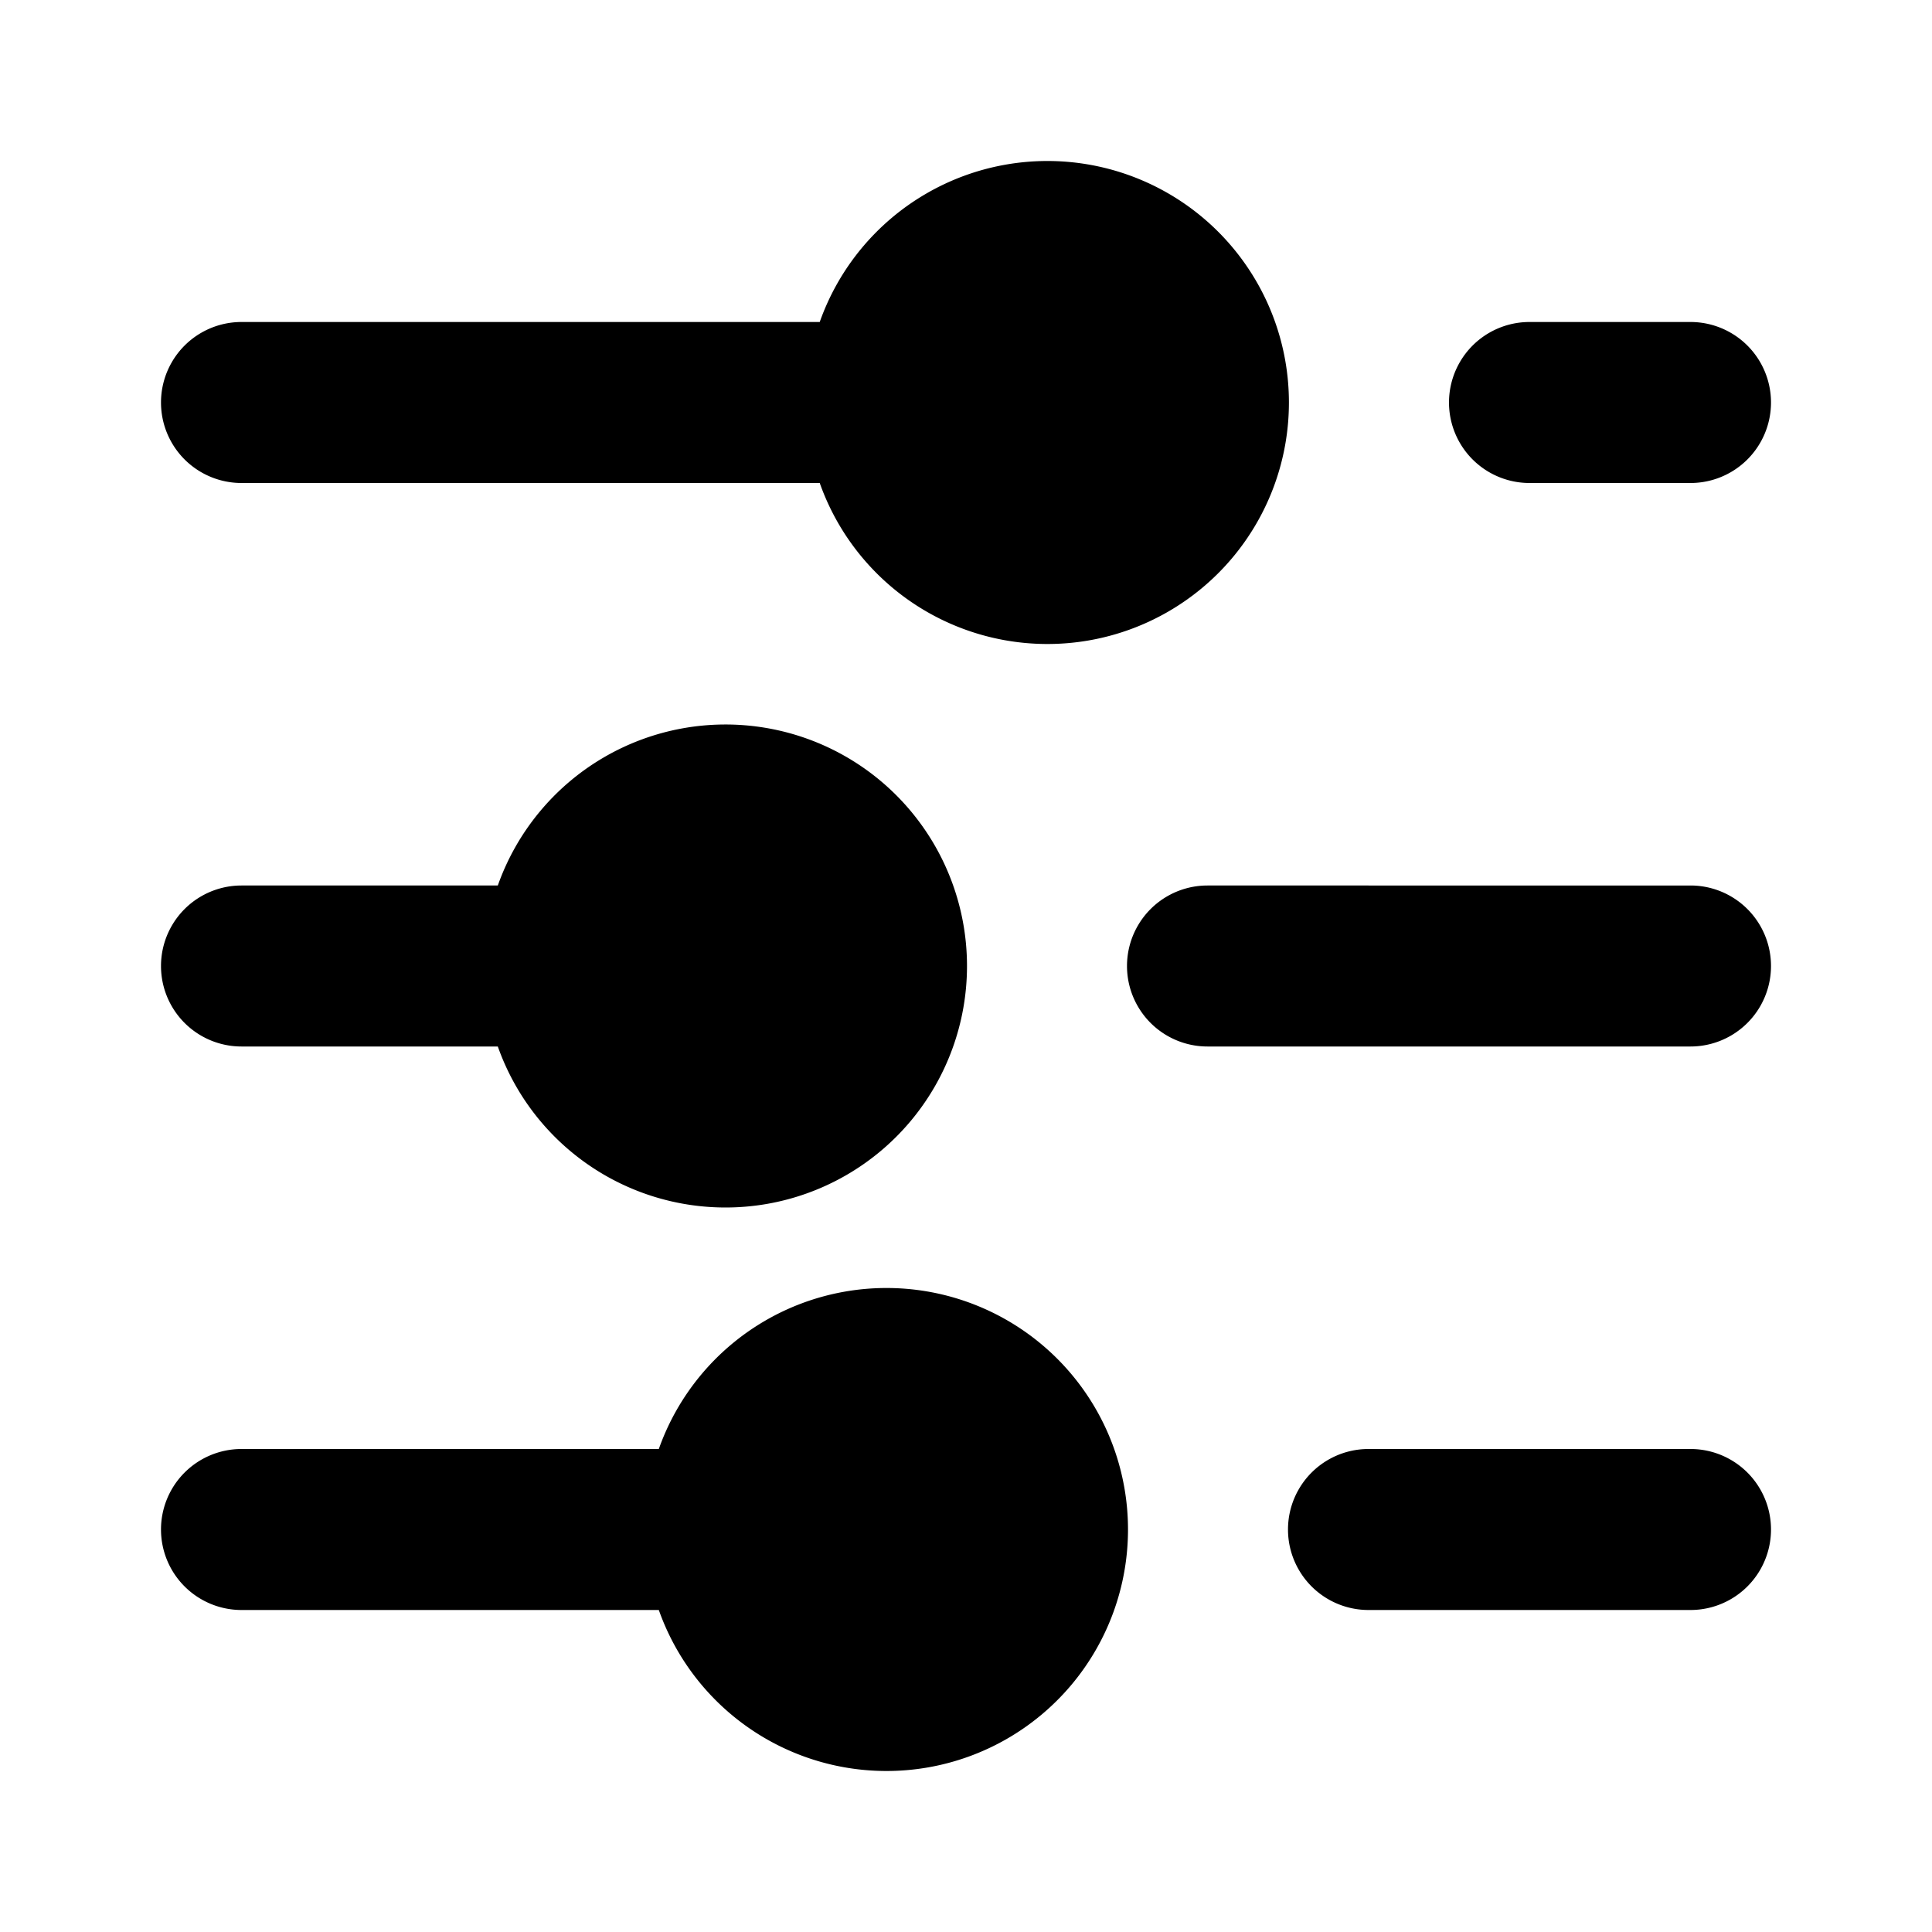 <?xml version="1.0" encoding="utf-8"?>
<svg fill="#000000" width="800px" height="800px" viewBox="0 0 24 24" xmlns="http://www.w3.org/2000/svg"><path d="M2,19a1,1,0,0,1,1-1H8.184a3,3,0,1,1,0,2H3A1,1,0,0,1,2,19ZM21,4H19a1,1,0,0,0,0,2h2a1,1,0,0,0,0-2ZM3,6h7.183a3,3,0,1,0,0-2H3A1,1,0,0,0,3,6Zm0,7H6.184a3,3,0,1,0,0-2H3a1,1,0,0,0,0,2Zm18-2H15a1,1,0,0,0,0,2h6a1,1,0,0,0,0-2Zm0,7H17a1,1,0,0,0,0,2h4a1,1,0,0,0,0-2Z"/></svg>